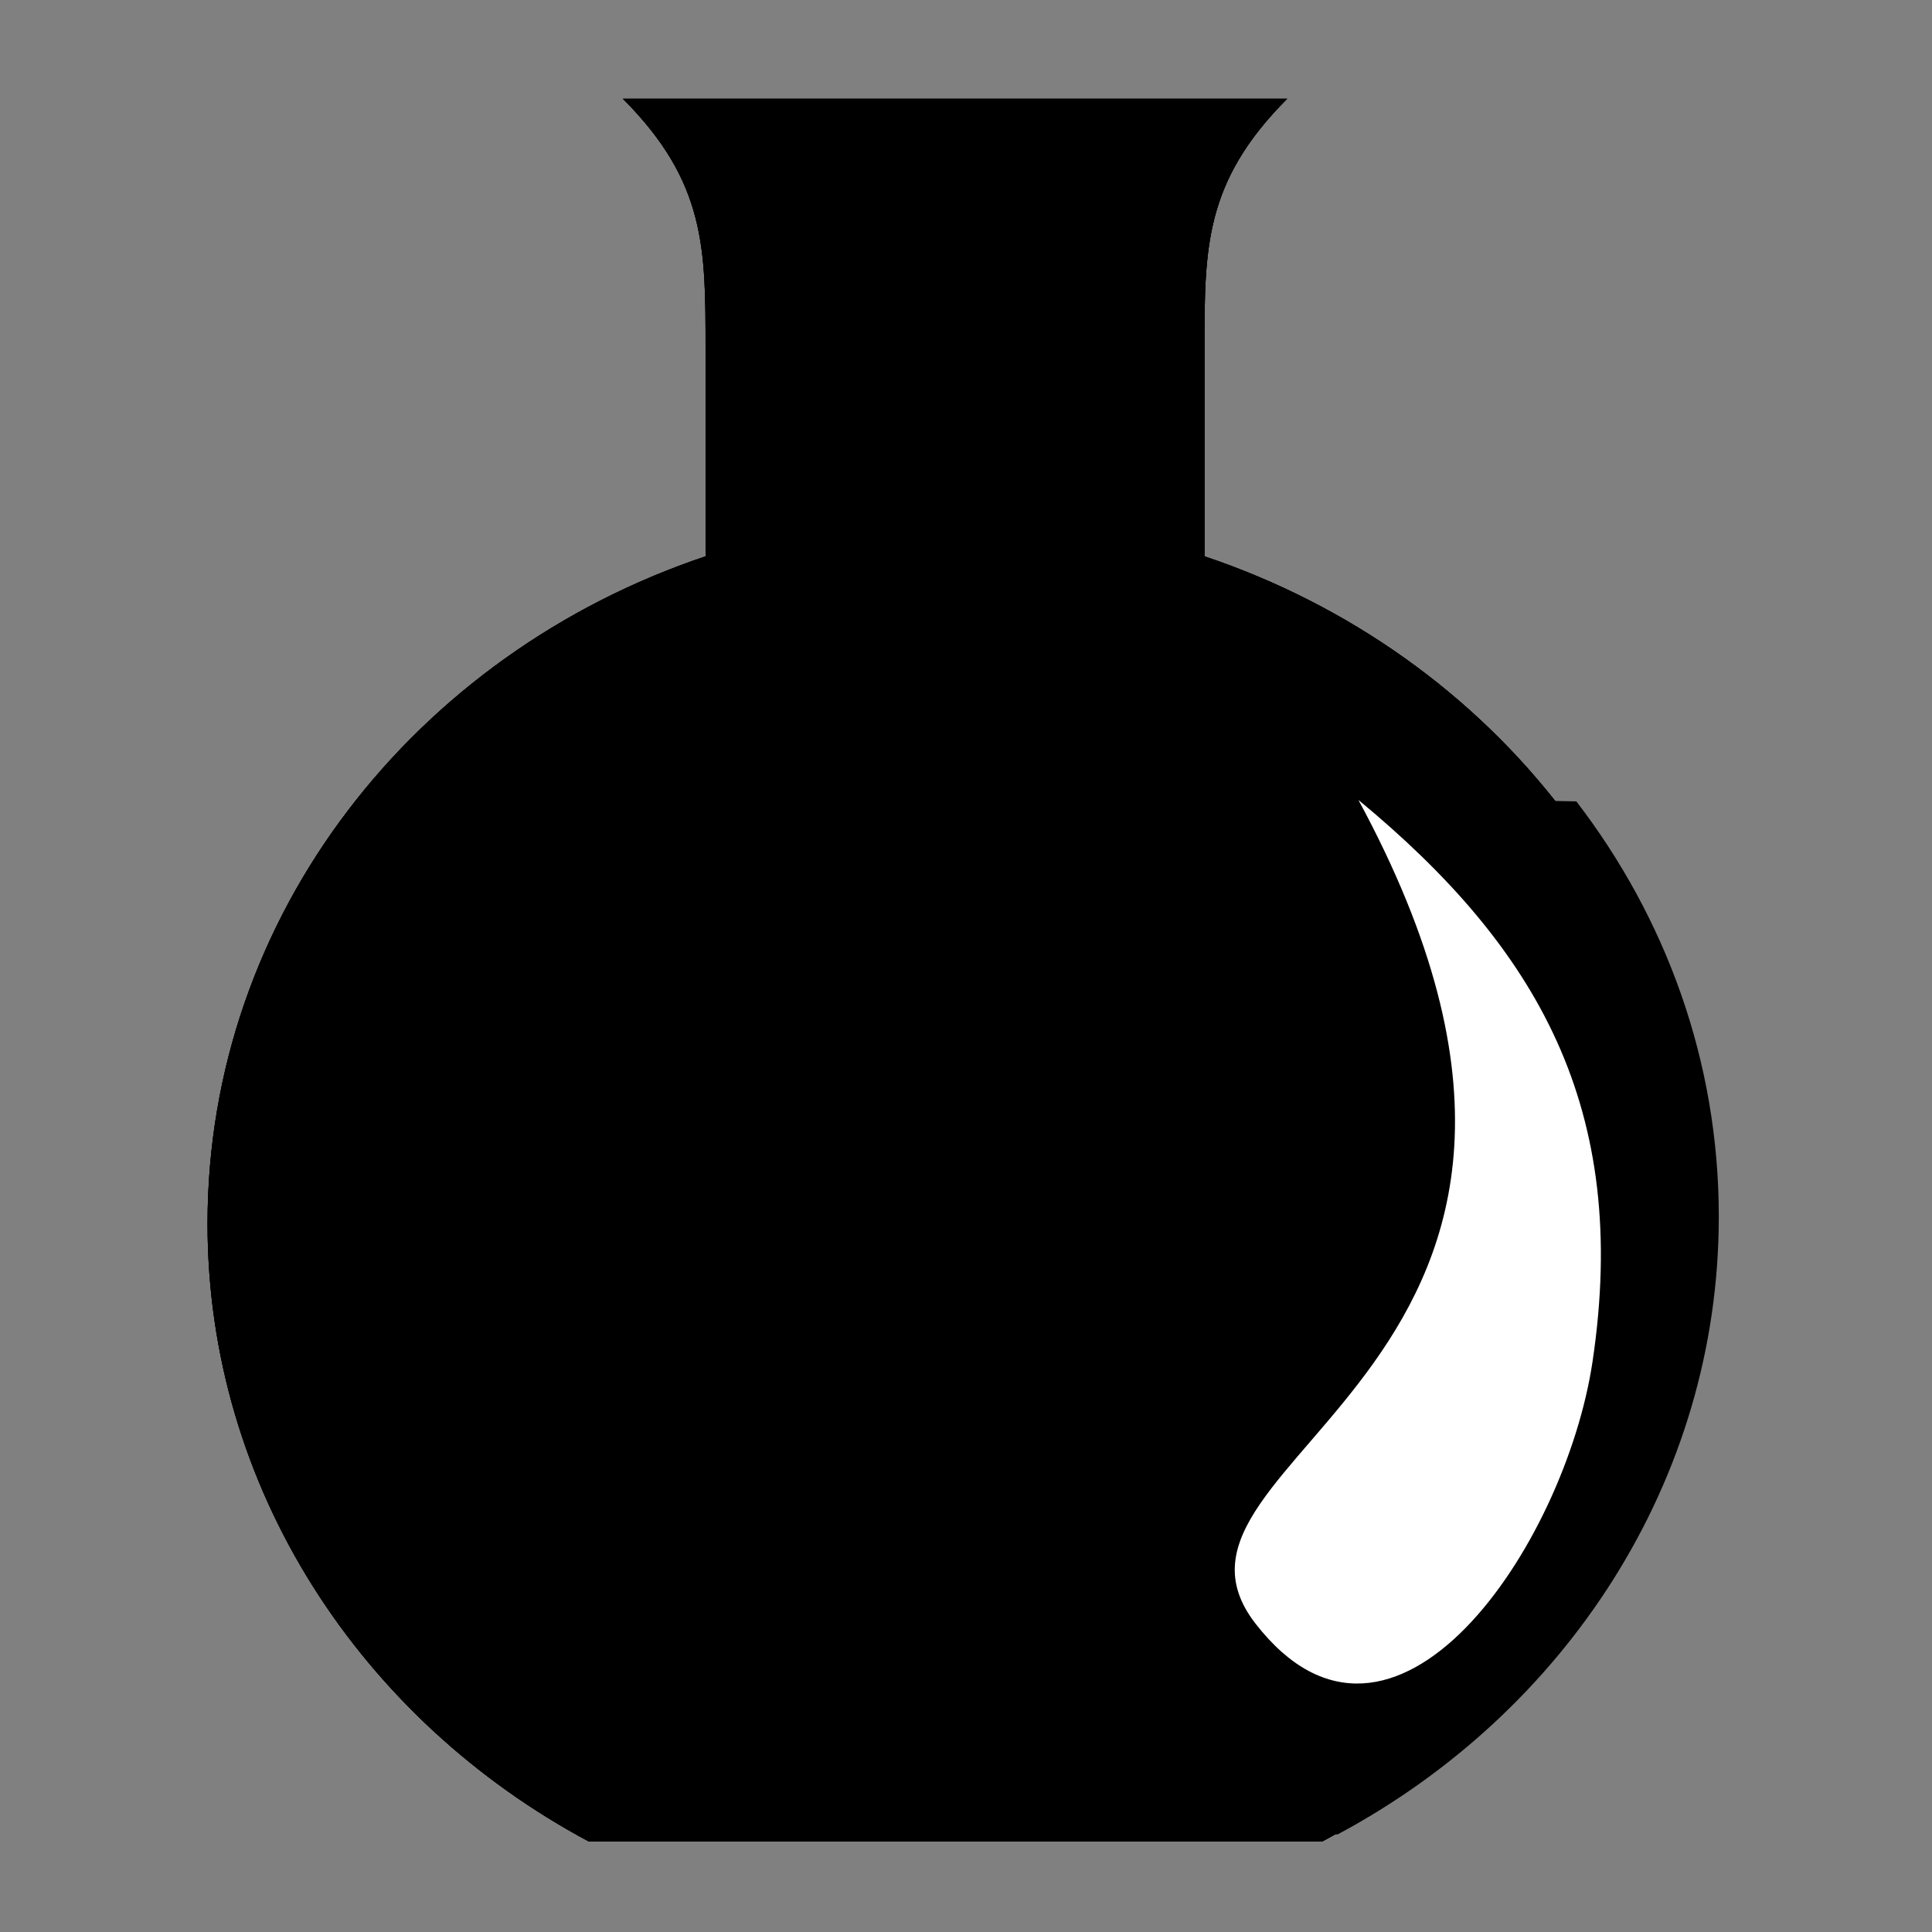 <?xml version="1.0"?><svg width="128" height="128" xmlns="http://www.w3.org/2000/svg" xmlns:xlink="http://www.w3.org/1999/xlink">
 <rect width="100%" height="100%" fill="#808080" stroke="none"/>
 <defs>
  <linearGradient id="linearGradient3161">
   <stop offset="0" stop-color="rgb(255,255,255)" id="stop3163"/>
   <stop offset="1" stop-color="rgb(255,255,255)" id="stop3165"/>
  </linearGradient>
  <linearGradient xlink:href="#linearGradient3161" y2="0.509" x2="0.185" y1="0.598" x1="1.781" gradientTransform="matrix(-0.992 -0.124 0.124 -0.992 115.692 170.085)" id="linearGradient3171"/>
 </defs>
 <g>
  <title>Layer 1</title>
  <g id="layer2"/>
  <g id="layer1">
   <path d="m64.75,44.188c-4.896,0 -8.929,3.64 -9.625,8.344c-8.133,-0.016 -17.377,0 -30.125,0c-6.57,7.953 -10.25,17.168 -10.25,28.063c0,17.545 10.187,32.881 25.25,40.937l48.625,0c15.063,-8.056 25.25,-23.392 25.25,-40.937c0,-10.281 -3.507,-19.779 -9.437,-27.5c-12.19,-0.245 -20.853,-0.358 -30.032,-0.438c-0.643,-4.764 -4.717,-8.469 -9.656,-8.469zm-0.594,1.938c3.857,0 7,3.143 7,7c0,3.857 -3.143,7 -7,7c-3.857,0 -6.969,-3.143 -6.969,-7c0,-3.857 3.112,-7 6.969,-7zm13.156,17.875c3.585,0 6.5,2.915 6.5,6.5c0,3.585 -2.915,6.5 -6.5,6.5c-3.585,0 -6.5,-2.915 -6.5,-6.5c0,-3.585 2.915,-6.5 6.5,-6.5zm-6.656,19.25c2.798,0 5.062,2.265 5.062,5.062c0,2.798 -2.265,5.062 -5.062,5.062c-2.798,0 -5.062,-2.265 -5.062,-5.062c0,-2.798 2.264,-5.062 5.062,-5.062zm6.656,18.031c2.143,0 3.875,1.764 3.875,3.907c0,2.142 -1.732,3.875 -3.875,3.875c-2.143,0 -3.875,-1.733 -3.875,-3.875c0,-2.143 1.732,-3.907 3.875,-3.907z" id="path3152"/>
   <path d="m41.267,6.542c5.506,5.523 5.478,9.924 5.478,16.548l0,13.769c-19.24,6.449 -32.995,23.786 -32.995,44.212c0,17.545 10.187,32.872 25.25,40.928l48.61,0c15.063,-8.056 25.25,-23.383 25.25,-40.928c0,-20.427 -13.818,-37.764 -33.058,-44.212l0,-13.769c0,-6.624 -0.028,-11.025 5.478,-16.548l-44.014,0z" id="rect3162"/>
   <path d="m41.267,6.542c5.506,5.523 5.478,9.924 5.478,16.548l0,13.769c-19.24,6.449 -32.995,23.786 -32.995,44.212c0,17.545 10.187,32.872 25.25,40.928l48.61,0c15.063,-8.056 25.25,-23.383 25.25,-40.928c0,-20.427 -13.818,-37.764 -33.058,-44.212l0,-13.769c0,-6.624 -0.028,-11.025 5.478,-16.548l-44.014,0z" id="path3864"/>
   <path d="m41.267,6.542c5.506,5.523 5.478,9.924 5.478,16.548l0,13.769c-19.24,6.449 -32.995,23.786 -32.995,44.212c0,17.545 10.187,32.872 25.25,40.928l48.61,0c15.063,-8.056 25.25,-23.383 25.25,-40.928c0,-20.427 -13.818,-37.764 -33.058,-44.212l0,-13.769c0,-6.624 -0.028,-11.025 5.478,-16.548l-44.014,0z" fill="black" id="path3866"/>
   <path d="m90,53c11.855,9.79 18.015,20.43 15.51,37.208c-1.816,12.157 -13.183,29.118 -22.324,17.368c-8.684,-11.162 27.285,-16.748 6.814,-54.576z" fill="url(#linearGradient3171)" id="path3169"/>
  </g>
 </g>
</svg>